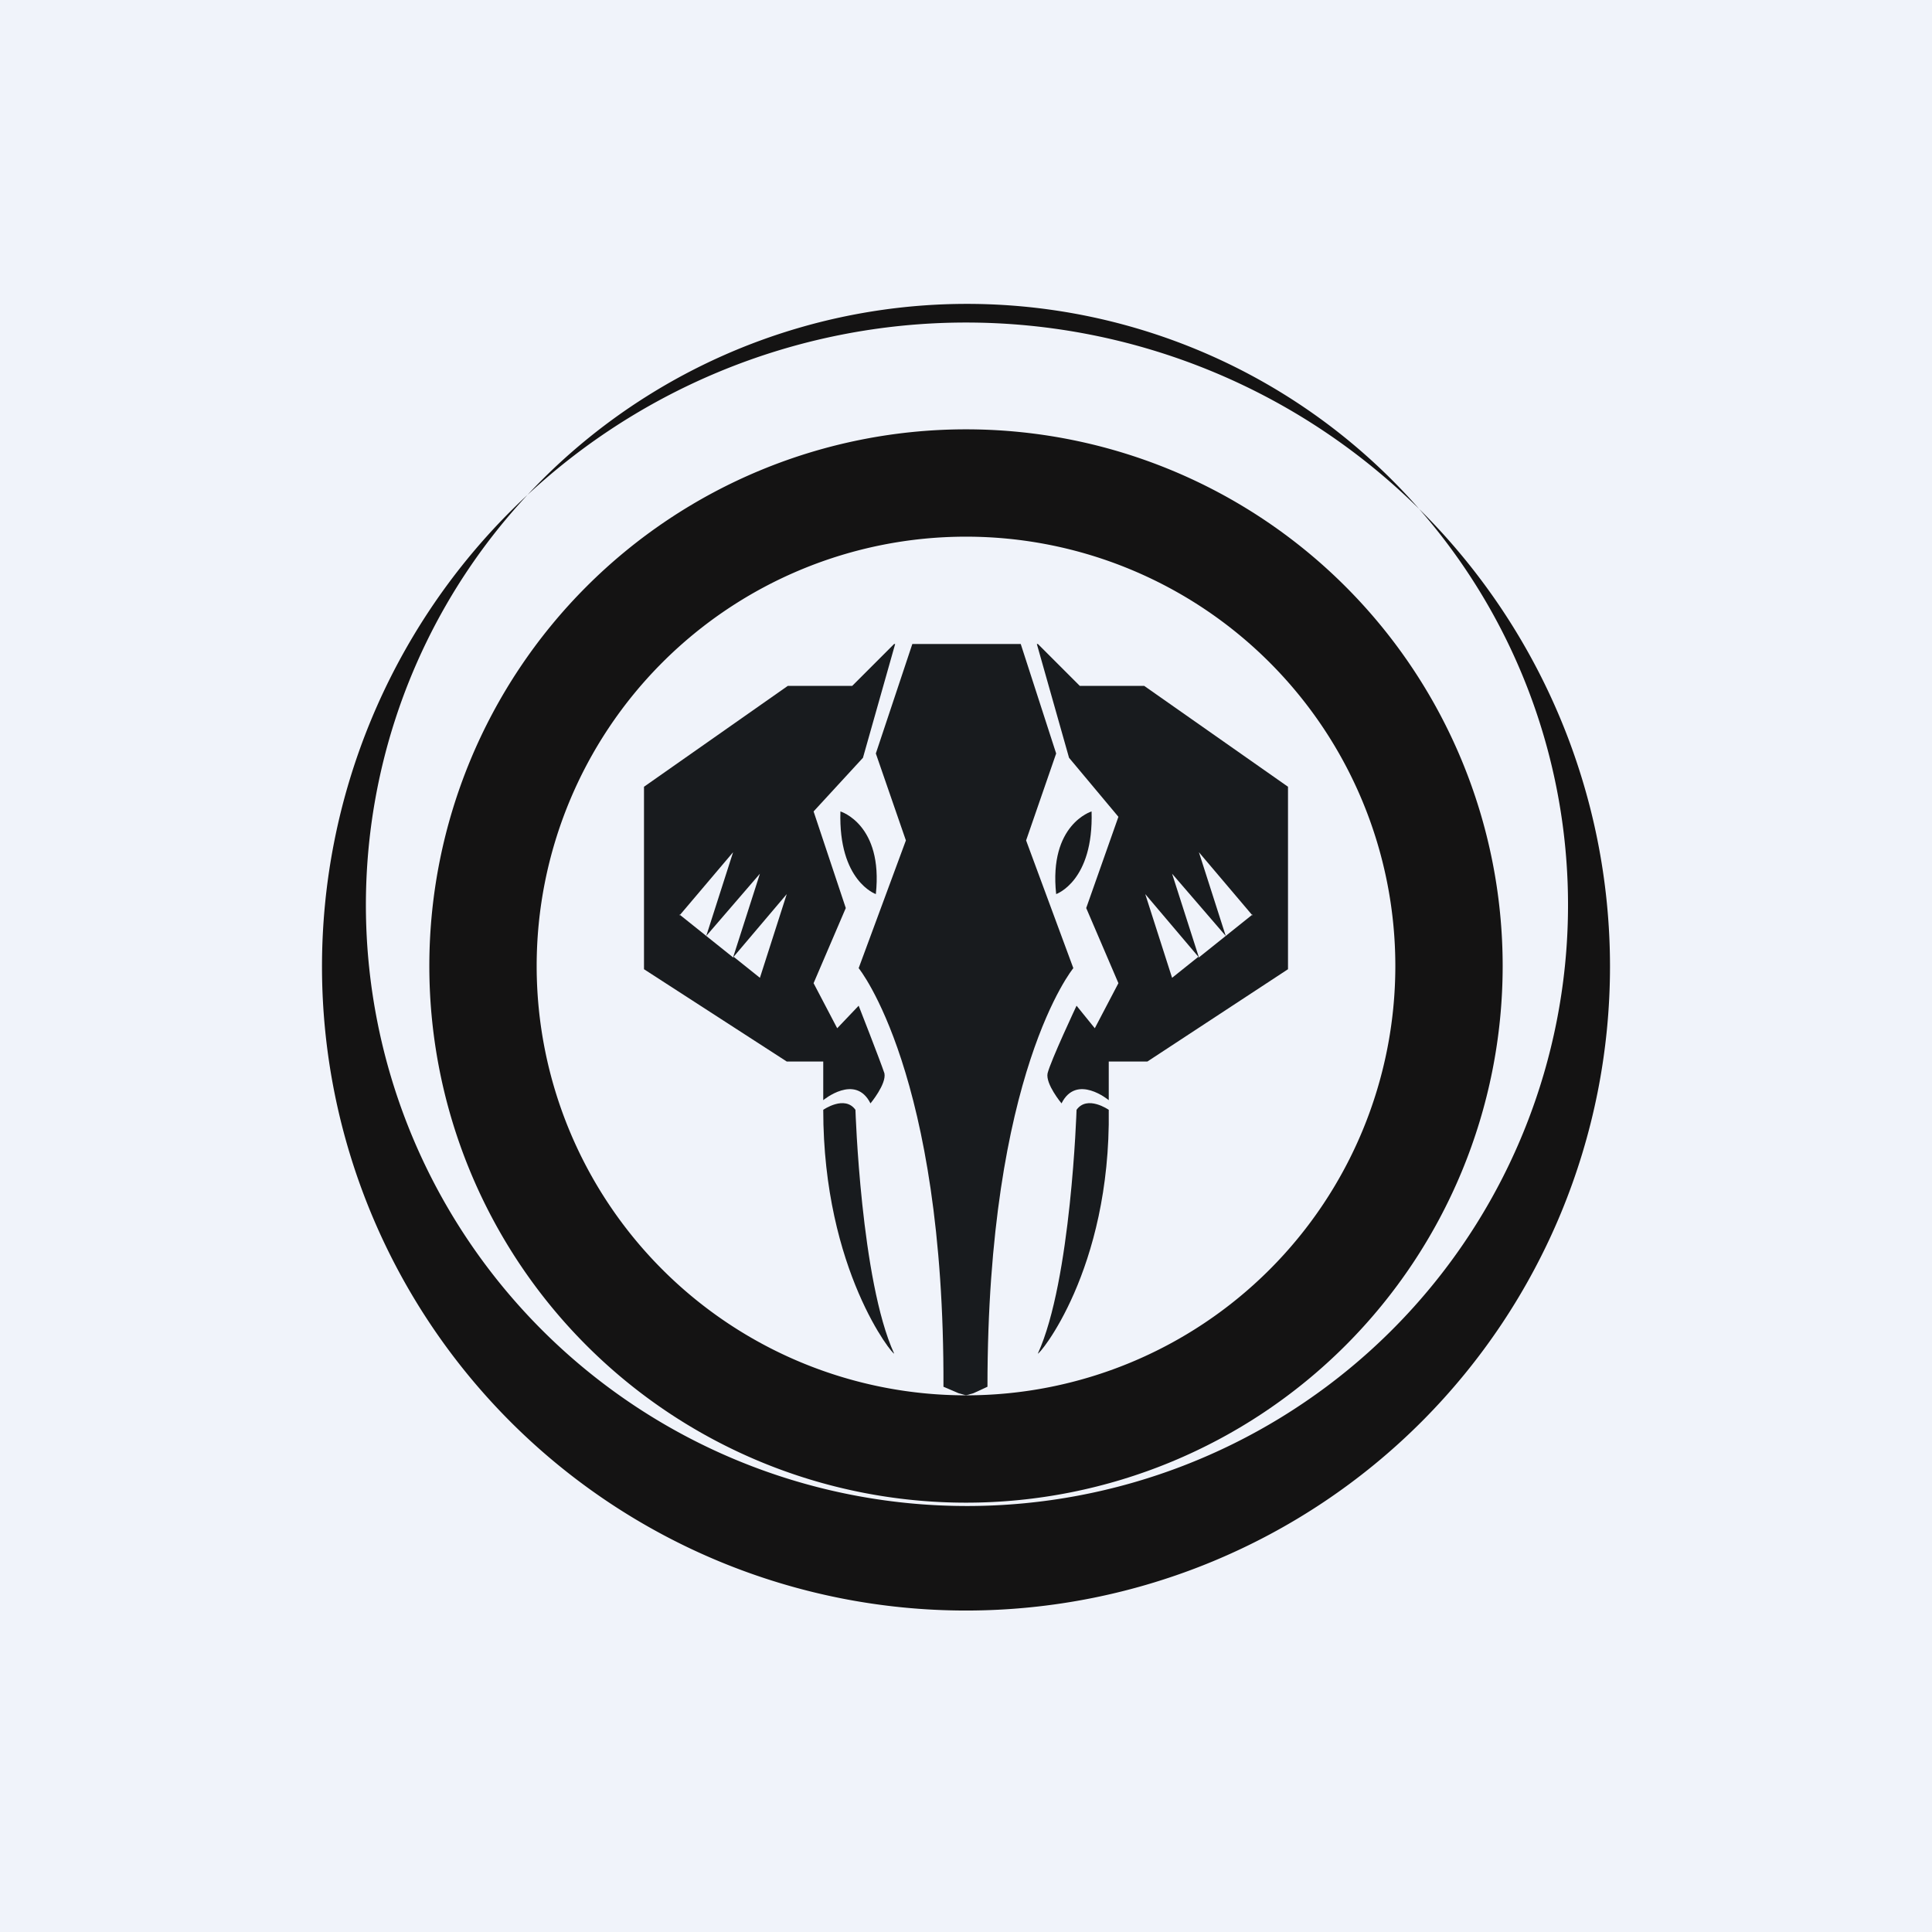 <!-- by TradingView --><svg width="18" height="18" viewBox="0 0 18 18" xmlns="http://www.w3.org/2000/svg"><path fill="#F0F3FA" d="M0 0h18v18H0z"/><path fill-rule="evenodd" d="M14 9A5 5 0 1 0 4 9a5 5 0 0 0 10 0Zm-1 0a4 4 0 1 0-8 0 4 4 0 1 0 8 0Z" fill="#141313"/><path fill-rule="evenodd" d="M15 9a6 6 0 1 0-12 .01A6 6 0 0 0 15 9Zm-.42 0a5.6 5.6 0 1 0-11.14.02A5.6 5.6 0 0 0 14.58 9Z" fill="#141313"/><path d="m8.33 6-.39.39h-.6L6 7.33v1.7l1.33.86h.34v.36s.3-.25.44.03c0 0 .15-.18.13-.28C8.2 9.88 8 9.37 8 9.37l-.2.21-.22-.42.3-.7-.3-.9.46-.5.3-1.06ZM7.67 10.34s.2-.14.3 0c0 0 .05 1.59.36 2.27 0 .03-.66-.77-.66-2.27Z" fill="#181B1E"/><path d="M7.83 7.56s.4.12.33.77c0 0-.35-.12-.33-.77Z" fill="#181B1E"/><path d="m6.33 8.53.5-.59-.25.78-.25-.2ZM6.58 8.72l.5-.58-.25.78-.25-.2Z" fill="#F0F3FA"/><path d="m6.83 8.92.5-.59-.25.78-.25-.2Z" fill="#F0F3FA"/><path d="M8.8 6h.71l.33 1.02-.28.81.44 1.19s-.8.97-.8 3.9l-.13.06L9 13l-.07-.02-.14-.06C8.8 10 8 9.02 8 9.02l.44-1.19-.28-.81L8.5 6h.3Z" fill="#181B1E"/><path d="m9.67 6 .39.39h.6l1.34.94v1.7l-1.31.86h-.36v.36s-.3-.25-.44.03c0 0-.15-.18-.13-.28.03-.12.27-.63.27-.63l.17.21.22-.42-.3-.7.3-.85-.46-.55L9.66 6ZM10.33 10.34s-.2-.14-.3 0c0 0-.05 1.59-.36 2.27 0 .03.68-.77.66-2.27Z" fill="#181B1E"/><path d="M10.17 7.56s-.4.12-.33.77c0 0 .35-.12.33-.77Z" fill="#181B1E"/><path d="m11.67 8.53-.5-.59.25.78.25-.2ZM11.42 8.72l-.5-.58.25.78.25-.2Z" fill="#F0F3FA"/><path d="m11.17 8.92-.5-.59.25.78.25-.2Z" fill="#F0F3FA"/></svg>